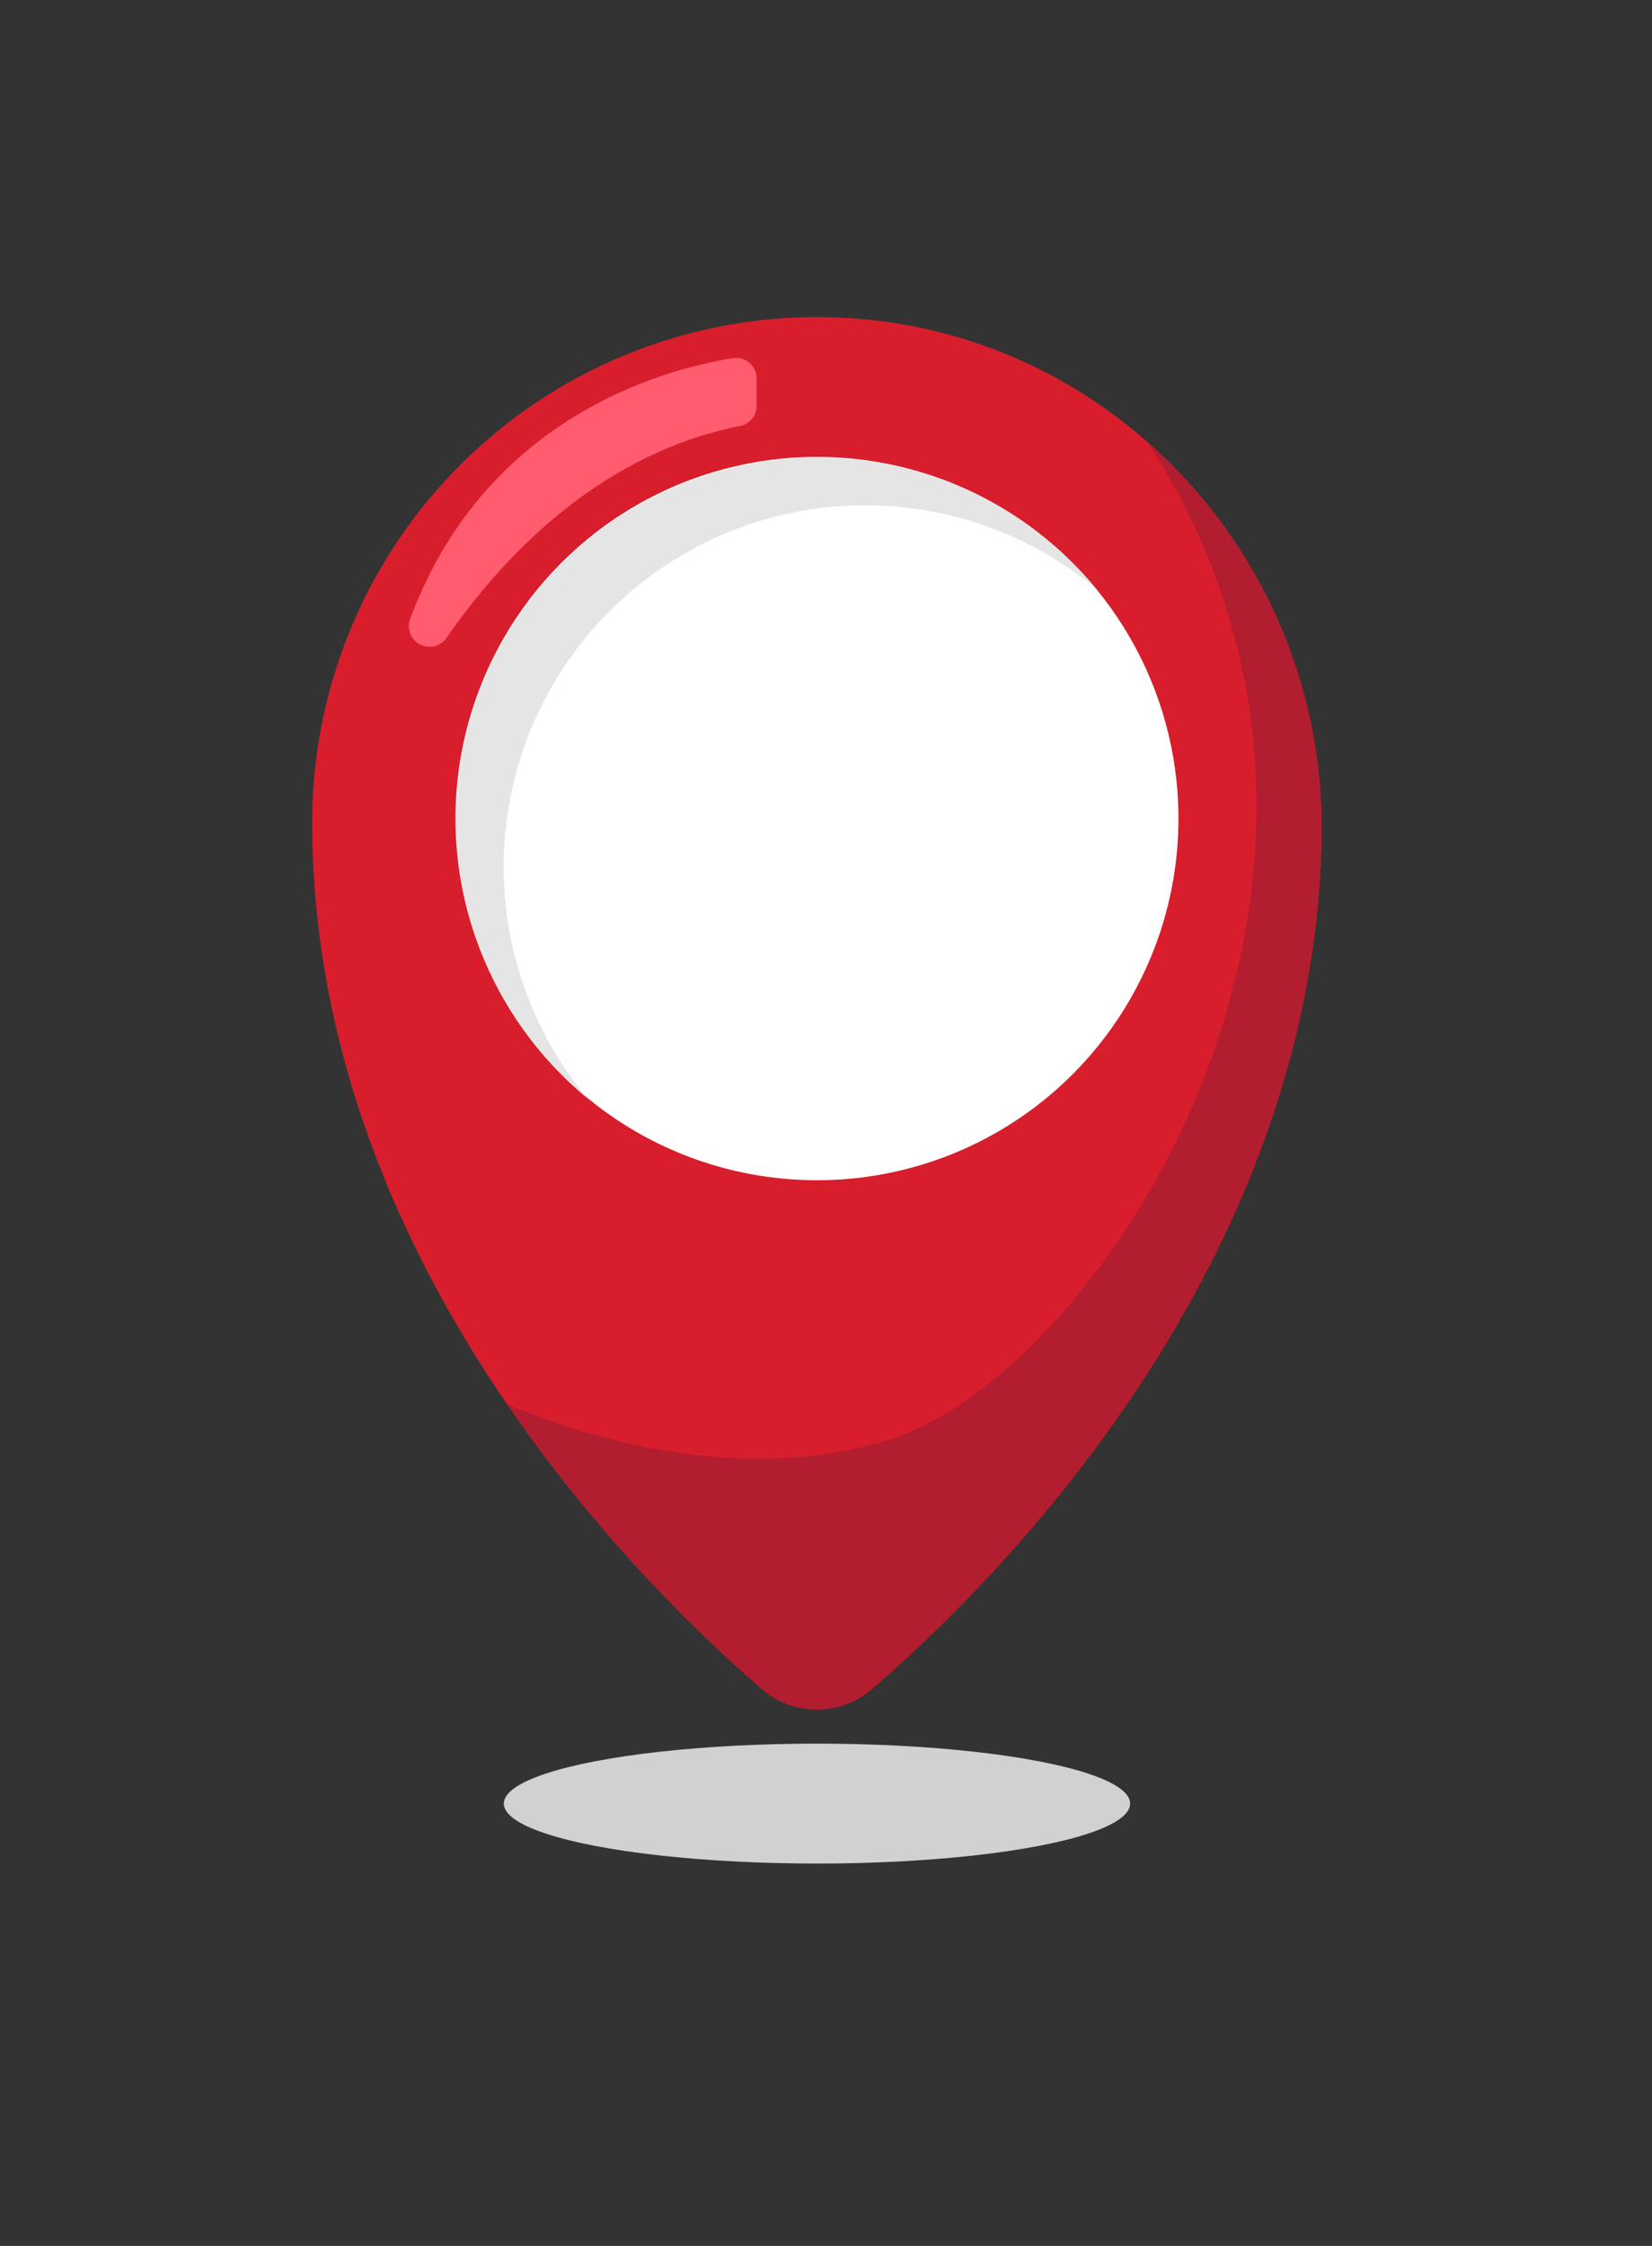 <svg id="Capa_1" data-name="Capa 1" xmlns="http://www.w3.org/2000/svg" viewBox="0 0 172.02 233.73"><rect x="0" y="0" width="172.02" height="233.73" fill="#333333" stroke="none"/><defs><style>.cls-1{fill:#d1d1d1;}.cls-2{fill:#d81e2c;}.cls-3{fill:#fff;}.cls-4{fill:#e5e5e5;}.cls-5{fill:#b21d30;}.cls-6{fill:#ff5c70;}</style></defs><ellipse class="cls-1" cx="85.07" cy="187.7" rx="32.61" ry="6.24"/><path class="cls-2" d="M137.61,87.13c-.76,44.25-33.31,77-46.79,88.62a8.79,8.79,0,0,1-11.52,0c-13.65-11.82-46.79-45.15-46.79-90.2A52.57,52.57,0,0,1,85,33C114.55,32.93,138.13,57.57,137.61,87.13Z"/><circle class="cls-3" cx="85.07" cy="85.19" r="37.64"/><path class="cls-4" d="M114.11,61.25a37.64,37.64,0,0,0-53,53,37.64,37.64,0,1,1,53-53Z"/><path class="cls-5" d="M137.61,87.13c-.77,44.25-33.31,77-46.79,88.62a8.79,8.79,0,0,1-11.52,0,158.53,158.53,0,0,1-26.49-29.6c8.84,3.69,24.42,8.34,39.55,3.76,22.28-6.76,56.41-58.56,27.16-103.86A53.46,53.46,0,0,1,137.61,87.13Z"/><path class="cls-6" d="M76.36,37.27c-6.83,1.07-25.76,5.92-33.64,27.12a2.15,2.15,0,0,0,3.77,2c6-8.66,16.06-19.16,30.58-22.06a2.13,2.13,0,0,0,1.71-2.06l0-2.83A2.13,2.13,0,0,0,76.36,37.27Z"/></svg>